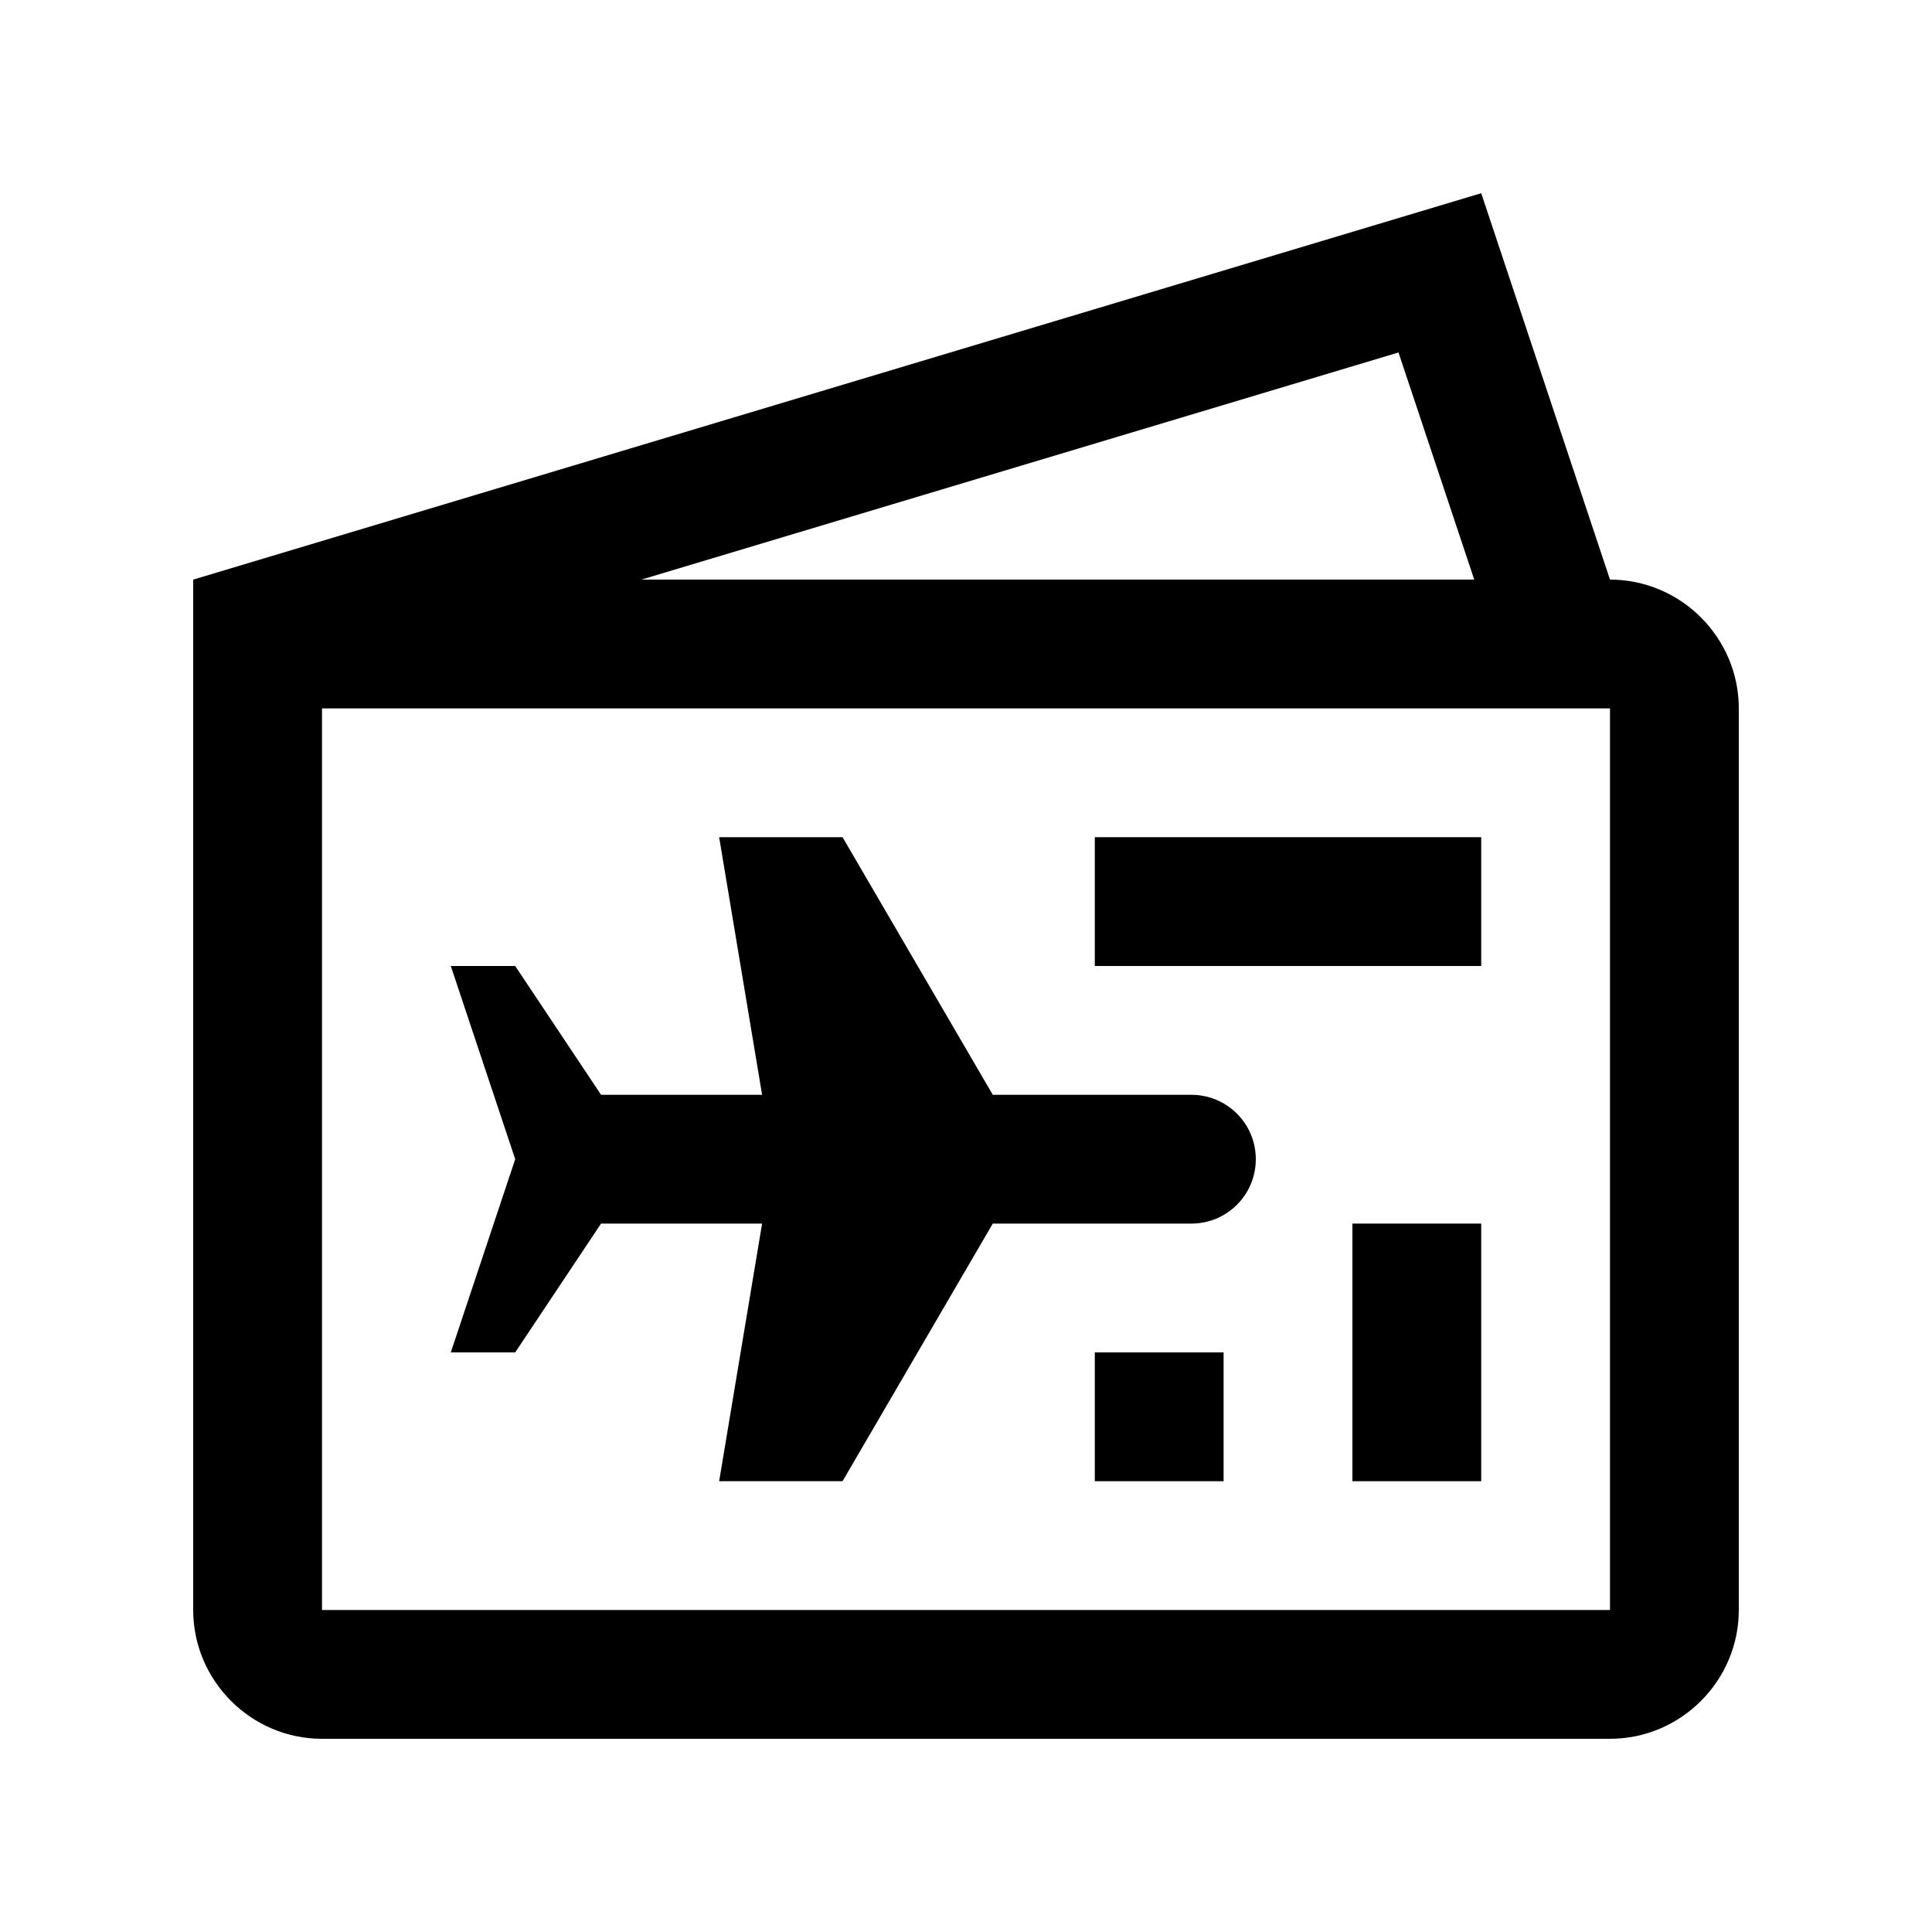 <?xml version="1.0" encoding="utf-8"?>
<!-- Generator: Adobe Illustrator 16.0.0, SVG Export Plug-In . SVG Version: 6.00 Build 0)  -->
<!DOCTYPE svg PUBLIC "-//W3C//DTD SVG 1.0//EN" "http://www.w3.org/TR/2001/REC-SVG-20010904/DTD/svg10.dtd">
<svg version="1.0" id="Layer_1" xmlns="http://www.w3.org/2000/svg" xmlns:xlink="http://www.w3.org/1999/xlink" x="0px" y="0px"
	 width="100px" height="100px" viewBox="0 0 100 100" enable-background="new 0 0 100 100" xml:space="preserve">
<path d="M83.333,30l-6.666-20L10,30v53.333C10,86.999,13.001,90,16.667,90h66.666C86.999,90,90,86.999,90,83.333V36.667
	C90,33,86.999,30,83.333,30z M72.386,18.244L76.306,30H33.2L72.386,18.244z M83.333,83.333H16.667V36.667h66.666V83.333z"/>
<path d="M61.667,56.667h-10.28L43.61,43.333h-6.387l2.223,13.333H31.11L26.667,50h-3.334l3.334,10l-3.334,10h3.334l4.443-6.667
	h8.336l-2.223,13.334h6.387l7.776-13.334h10.28C63.509,63.333,65,61.843,65,60C65,58.158,63.509,56.667,61.667,56.667z"/>
<rect x="56.667" y="43.333" width="20" height="6.667"/>
<rect x="70" y="63.333" width="6.667" height="13.334"/>
<rect x="56.667" y="70" width="6.666" height="6.667"/>
</svg>
